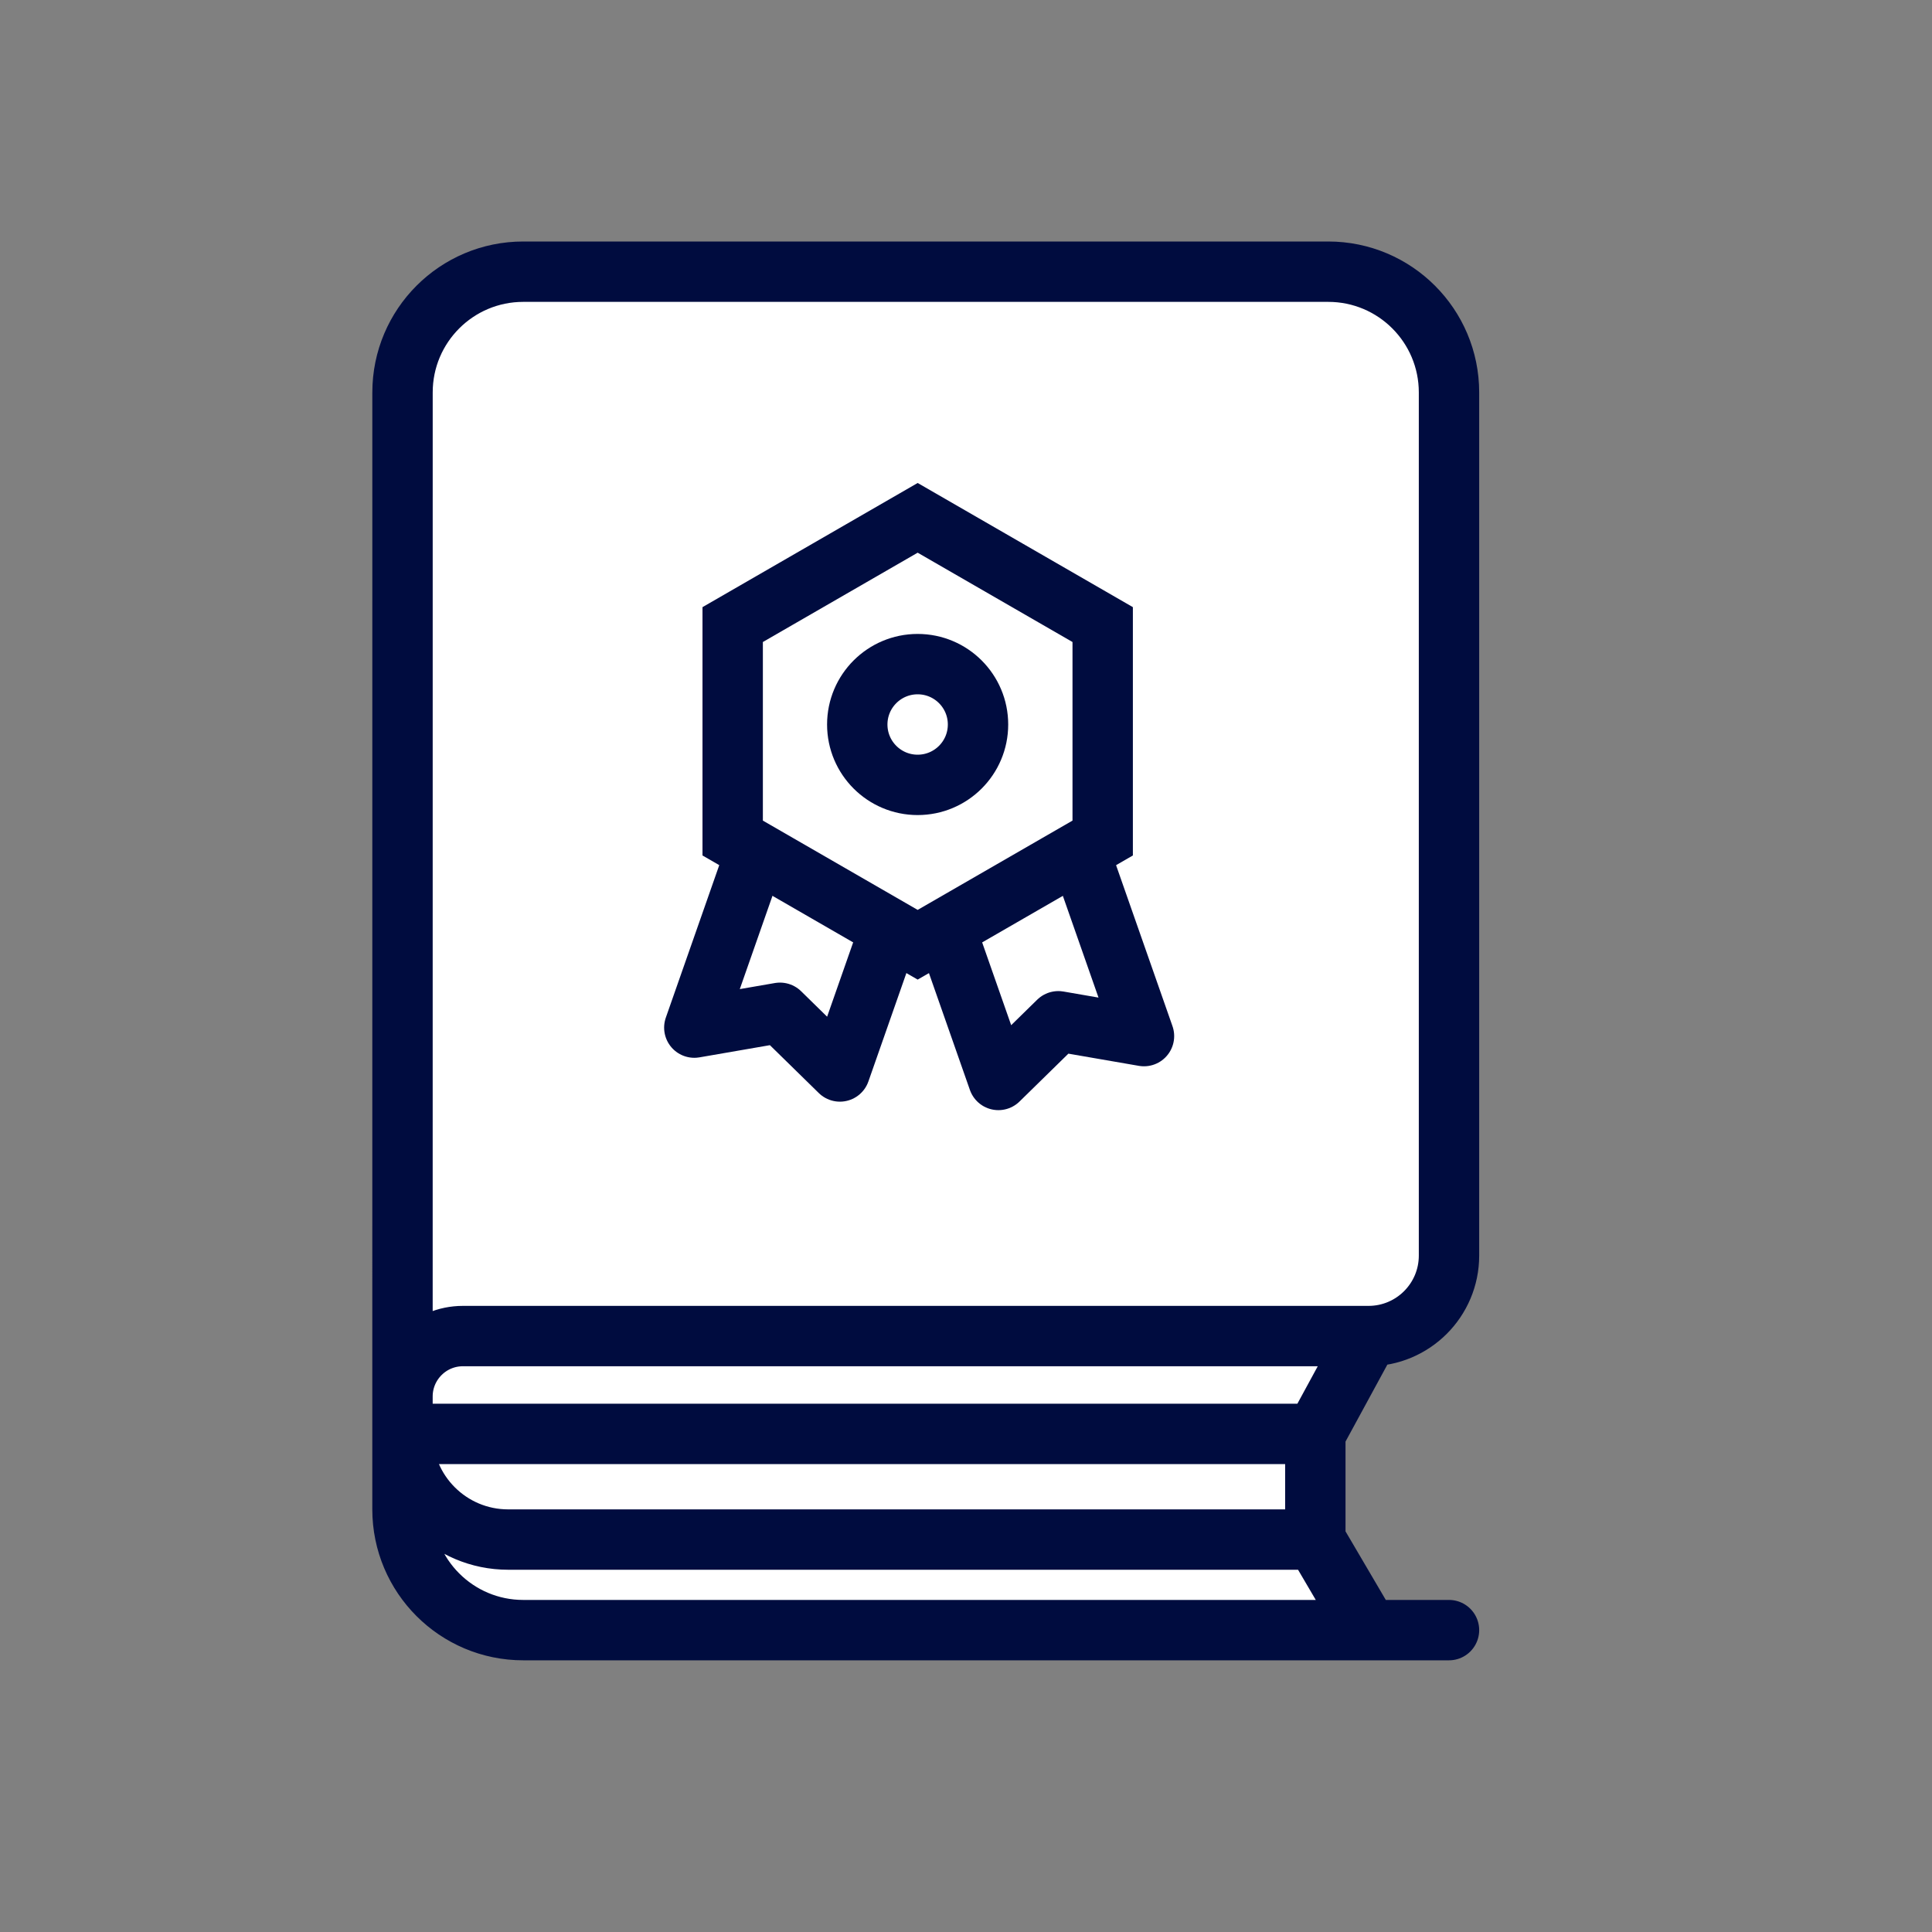 <svg width="64" height="64" viewBox="0 0 64 64" fill="none" xmlns="http://www.w3.org/2000/svg">
<rect x="0" y="0" width="64" height="64" fill="#808080" stroke="none"/>
<path d="M48 13V41.593C48 43.065 46.806 44.259 45.334 44.259L43.572 47.5V51L45.334 54H17.333C15.124 54 13.334 52.209 13.333 50L13.333 47.501L13.333 47.5L13.333 46.259L13.334 13C13.334 10.791 15.124 9 17.334 9H44C46.209 9 48 10.791 48 13Z" fill="white"/>
<path d="M48 54H45.334M45.334 44.259H15.333C14.229 44.259 13.334 45.155 13.333 46.259L13.333 47.5M45.334 44.259V44.259C46.806 44.259 48 43.065 48 41.593V13C48 10.791 46.209 9 44 9H17.334C15.124 9 13.334 10.791 13.334 13L13.333 47.5M45.334 44.259L43.572 47.5M45.334 54H17.333C15.124 54 13.334 52.209 13.333 50L13.333 47.5M45.334 54L43.572 51M43.572 51V47.5M43.572 51H16.833C14.9 51 13.333 49.433 13.333 47.5V47.5M43.572 47.5H13.333" stroke="#000C3F" stroke-width="2" stroke-linecap="round" stroke-linejoin="round"/>
<path d="M32.398 24C32.398 25.105 31.503 26 30.398 26C29.294 26 28.398 25.105 28.398 24C28.398 22.895 29.294 22 30.398 22C31.503 22 32.398 22.895 32.398 24Z" stroke="#000C3F" stroke-width="2"/>
<path d="M30.399 17.154L36.528 20.69L36.528 27.761L30.399 31.296L24.271 27.761L24.271 20.69L30.399 17.154Z" stroke="#000C3F" stroke-width="2"/>
<path d="M29.398 31L27.823 35.494L25.838 33.55L23 34.041L25.013 28.296" stroke="#000C3F" stroke-width="2" stroke-linecap="round" stroke-linejoin="round"/>
<path d="M31.399 31L33.073 35.775L35.058 33.831L37.896 34.322L35.816 28.387" stroke="#000C3F" stroke-width="2" stroke-linecap="round" stroke-linejoin="round"/>
</svg>
